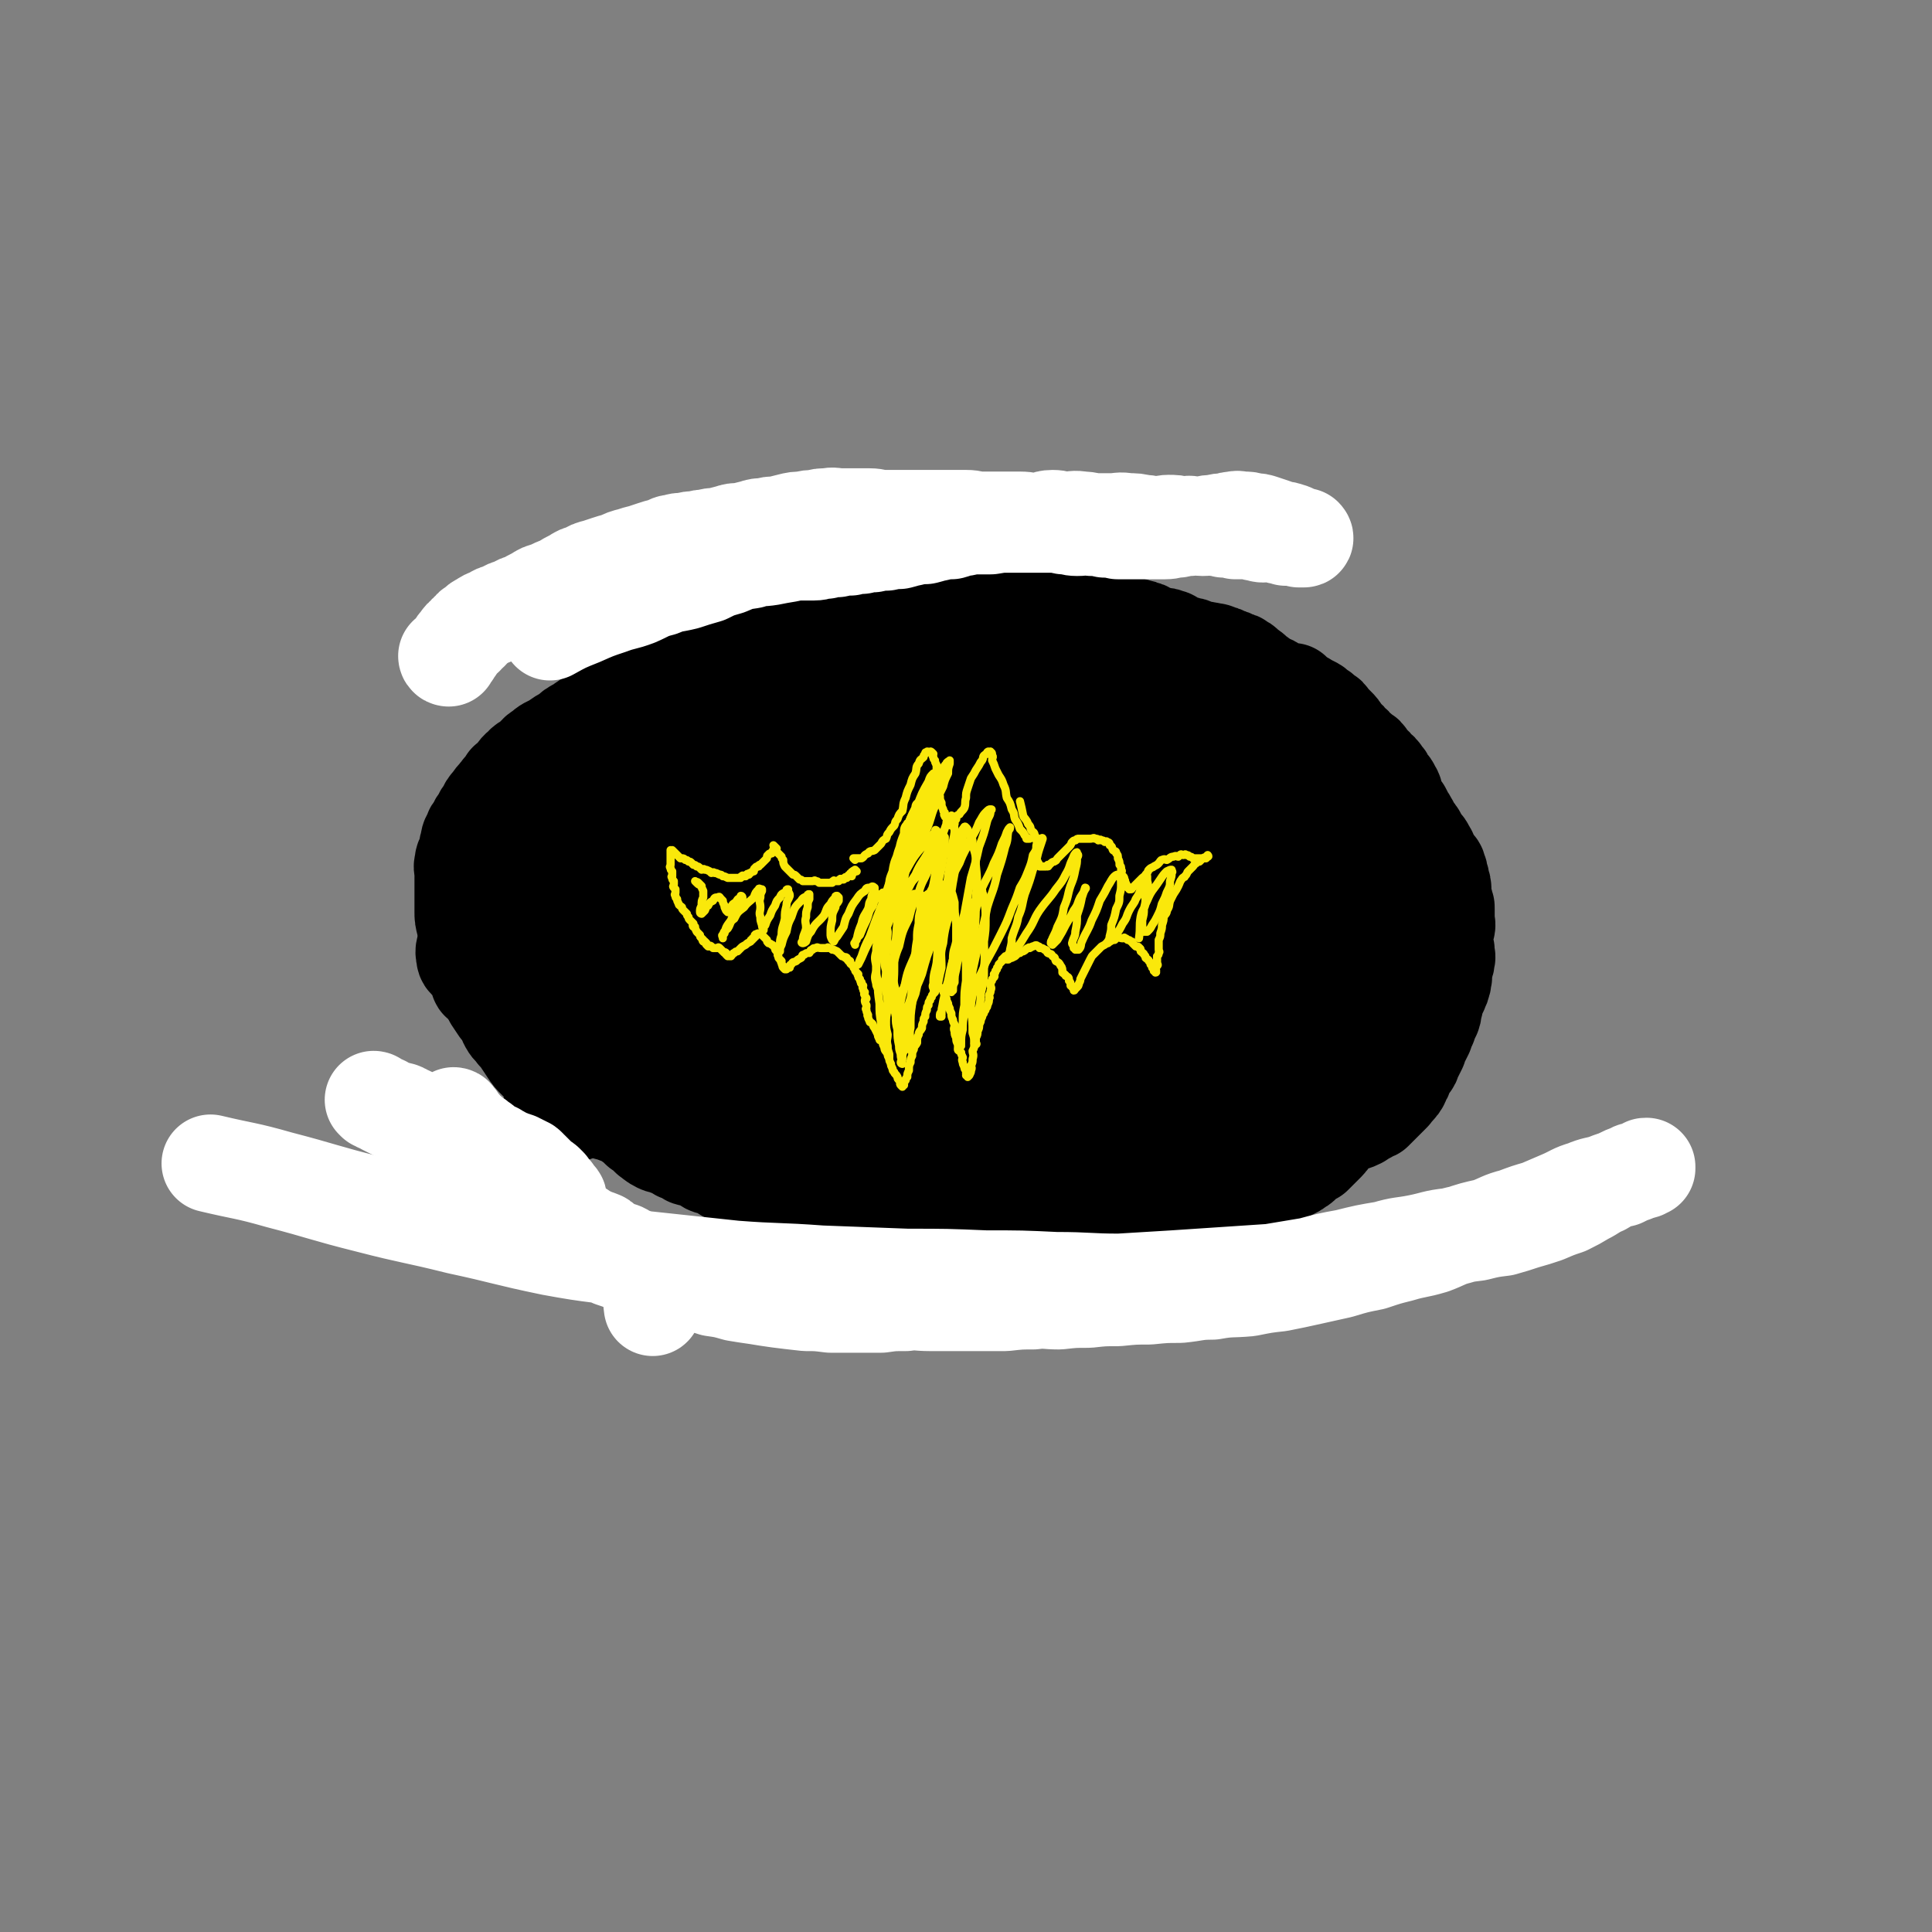 <svg viewBox='0 0 1184 1184' version='1.1' xmlns='http://www.w3.org/2000/svg' xmlns:xlink='http://www.w3.org/1999/xlink'><rect x="0" y="0" width="1184" height="1184" fill="#808080" stroke="none"/><g fill='none' stroke='#000000' stroke-width='60' stroke-linecap='round' stroke-linejoin='round'><path d='M793,425c0,0 -1,-1 -1,-1 0,0 0,0 0,1 0,0 0,0 0,0 1,0 0,-1 0,-1 0,0 0,0 0,1 0,0 0,0 0,0 0,0 0,0 -1,0 -1,0 -1,0 -3,0 -1,-1 -1,-1 -2,-1 -1,-1 -1,0 -3,-1 -1,-1 0,-2 -2,-2 -1,-1 -2,-1 -4,-1 -1,0 -1,0 -2,0 -2,-1 -2,-1 -4,-1 -1,-1 -1,-1 -3,-1 -2,-1 -2,-1 -4,-1 -2,-1 -2,-1 -5,-1 -2,-1 -2,0 -4,0 -2,-1 -2,-1 -5,-1 -2,-1 -2,0 -4,0 -2,-1 -2,-1 -4,-1 -2,-1 -2,-1 -5,-1 -2,-1 -2,-1 -5,-1 -3,-1 -3,-1 -7,-1 -3,-1 -3,-1 -6,-1 -4,0 -4,0 -8,1 -4,0 -4,0 -8,0 -4,0 -4,0 -8,0 -4,0 -4,0 -9,0 -4,0 -4,0 -9,0 -3,0 -3,0 -7,0 -3,-1 -3,-1 -7,-1 -3,-1 -3,0 -7,0 -3,-1 -3,-1 -7,-1 -3,-1 -3,-2 -7,-2 -2,-1 -3,0 -6,0 -3,-1 -3,-2 -7,-2 -3,-1 -3,-1 -7,-1 -4,-1 -4,-1 -8,-1 -4,-1 -4,-1 -9,-2 -3,-1 -3,-1 -7,-1 -3,-1 -3,0 -6,0 -4,0 -5,0 -8,0 -5,-1 -4,-2 -8,-2 -4,-1 -4,-1 -8,0 -4,0 -4,0 -8,1 -4,0 -4,0 -7,1 -4,0 -4,0 -7,1 -4,0 -5,-1 -8,0 -5,0 -4,2 -8,3 -4,1 -4,0 -7,1 -3,0 -3,0 -6,1 -4,1 -4,1 -7,2 -4,0 -4,-1 -7,0 -4,0 -4,1 -8,2 -4,0 -5,0 -8,1 -5,1 -5,2 -9,3 -4,1 -4,0 -8,1 -5,1 -5,1 -9,2 -5,1 -5,1 -9,2 -5,0 -5,0 -10,1 -5,0 -5,1 -9,2 -6,1 -6,1 -11,2 -4,0 -4,0 -8,1 -4,0 -4,1 -8,2 -5,0 -5,0 -9,1 -5,0 -5,1 -9,2 -5,1 -5,1 -10,3 -4,1 -4,1 -8,3 -4,1 -4,2 -7,4 -4,2 -4,2 -8,5 -4,2 -4,2 -7,5 -4,2 -4,2 -8,5 -4,2 -5,2 -8,5 -4,2 -3,3 -6,6 -3,2 -4,1 -6,4 -3,2 -3,3 -5,6 -3,3 -3,3 -5,6 -3,2 -3,2 -5,5 -2,2 -2,2 -4,5 -2,2 -2,2 -3,5 -2,2 -2,2 -3,5 -2,2 -2,2 -3,5 -2,2 -2,2 -3,5 -2,3 -1,3 -2,6 -1,3 0,3 -1,6 -1,2 -2,2 -2,5 -1,3 0,3 0,6 0,3 0,3 0,6 0,3 0,3 0,6 0,3 0,3 0,6 0,3 0,3 0,6 0,3 0,3 1,7 1,4 1,4 2,8 0,3 0,3 1,7 0,3 1,3 2,6 1,3 1,3 3,6 1,3 1,3 2,6 1,3 1,3 3,6 2,3 2,3 4,7 2,3 2,3 4,6 2,2 2,2 4,5 1,2 0,2 2,5 1,2 2,2 4,5 2,2 2,2 4,5 2,3 2,3 4,6 2,3 2,3 5,6 3,3 3,3 6,6 3,2 3,2 6,5 3,2 3,2 6,4 3,2 3,1 6,4 3,2 2,3 6,5 3,2 3,1 7,3 3,1 2,2 6,4 2,1 3,0 6,2 3,1 3,1 7,3 3,1 3,1 6,3 3,1 3,1 7,2 4,1 4,1 9,2 4,0 4,0 8,1 3,0 3,1 7,2 3,1 3,1 7,2 3,1 3,1 7,2 3,0 3,0 7,1 3,0 3,1 7,2 3,0 3,1 6,2 3,1 3,1 6,2 3,0 3,0 6,1 3,0 3,0 6,1 3,0 3,0 6,1 3,0 3,0 6,0 3,0 3,-1 7,0 3,0 3,0 7,1 3,0 3,-1 7,0 3,0 3,1 7,2 4,0 4,0 8,1 5,0 5,0 10,1 4,0 4,0 8,1 4,0 4,0 8,1 3,0 3,0 7,1 3,0 3,1 7,2 3,0 3,0 7,0 4,0 4,-1 8,0 3,0 3,0 6,1 3,0 3,0 7,1 3,0 2,0 5,1 5,0 5,0 9,1 5,0 5,0 9,1 4,0 4,0 8,0 5,0 5,0 9,0 4,0 4,0 8,0 5,0 5,0 9,0 4,0 4,0 7,0 4,0 4,0 7,0 4,0 4,0 8,0 3,0 3,-1 6,0 3,0 3,0 6,1 4,0 4,0 7,1 3,0 3,-1 5,0 3,0 3,1 5,1 3,0 3,-1 6,-1 3,-1 3,-1 5,-1 3,-1 3,0 5,0 3,-1 3,-1 6,-1 3,-1 3,-1 5,-1 4,-1 4,-1 7,-1 3,-1 3,-1 6,-2 3,-1 3,-1 6,-2 3,-1 3,-2 6,-2 3,-1 3,-1 6,-1 3,-1 3,-1 6,-2 3,-1 3,-2 6,-2 4,-1 4,-1 7,-1 3,-1 3,-1 6,-2 3,-1 3,-1 6,-2 3,-1 3,-1 5,-2 3,-1 3,-1 5,-2 3,-1 3,-1 5,-2 3,-2 3,-2 6,-3 3,-2 3,-1 5,-2 3,-2 3,-2 5,-3 3,-2 3,-2 5,-3 3,-2 3,-1 5,-2 3,-1 3,-1 5,-2 3,-2 3,-2 5,-3 2,-2 2,-1 4,-2 2,-2 2,-2 3,-3 2,-2 2,-2 4,-4 2,-2 2,-2 3,-3 2,-2 2,-2 3,-4 1,-1 2,-1 2,-2 2,-2 1,-2 2,-4 1,-1 1,-1 1,-2 1,-2 1,-2 2,-4 1,-2 1,-2 2,-3 1,-1 1,-1 1,-2 1,-2 1,-2 2,-4 1,-2 1,-2 2,-4 1,-3 1,-3 2,-5 1,-2 1,-2 2,-4 1,-3 1,-3 2,-5 1,-3 1,-3 2,-5 1,-2 1,-2 1,-4 1,-3 1,-3 1,-5 1,-2 1,-2 1,-3 1,-2 1,-2 2,-4 1,-2 1,-2 1,-3 1,-2 1,-2 1,-4 1,-2 0,-2 0,-4 1,-2 1,-2 1,-4 1,-2 1,-2 1,-4 1,-2 0,-2 0,-4 0,-3 0,-3 -1,-5 0,-2 0,-2 0,-3 0,-2 0,-2 0,-4 0,-2 1,-2 1,-3 1,-3 0,-3 0,-5 0,-2 0,-2 0,-4 0,-2 0,-2 0,-3 0,-2 0,-2 -1,-3 0,-2 0,-2 -1,-4 0,-2 0,-2 0,-4 0,-3 0,-3 -1,-5 0,-2 0,-2 -1,-4 0,-2 0,-2 -1,-4 0,-2 -1,-2 -2,-3 -1,-2 -2,-2 -3,-4 -1,-3 0,-3 -2,-5 -1,-3 -1,-2 -3,-4 -1,-2 -1,-2 -2,-4 -1,-2 -1,-2 -3,-4 -1,-2 -1,-2 -2,-4 -1,-2 -1,-2 -2,-3 -1,-2 -1,-2 -2,-4 -1,-2 -1,-2 -3,-4 -1,-2 -1,-2 -2,-4 -1,-3 0,-4 -2,-6 -1,-3 -1,-2 -3,-4 -1,-3 -1,-3 -3,-5 -1,-2 -1,-2 -3,-3 -1,-2 -1,-2 -3,-3 -1,-2 -1,-2 -3,-4 -1,-2 -1,-2 -3,-3 -2,-2 -2,-2 -4,-3 -1,-2 -1,-2 -3,-3 -1,-2 -1,-2 -3,-3 -1,-2 -1,-2 -3,-4 -1,-2 -1,-2 -3,-4 -2,-2 -2,-2 -4,-4 -1,-2 -1,-2 -3,-3 -2,-2 -2,-2 -4,-3 -2,-2 -2,-2 -4,-3 -2,-1 -2,-1 -4,-2 -1,-1 -1,-1 -3,-1 -2,-1 -2,-1 -4,-2 -2,-1 -2,-1 -4,-2 -2,-1 -2,-1 -4,-2 -2,-1 -2,-2 -4,-2 -2,-1 -2,0 -4,-1 -1,-1 -1,-1 -3,-2 -2,-1 -2,-1 -4,-2 -2,-1 -2,-1 -4,-2 -2,-1 -2,-1 -4,-2 -1,-2 -1,-2 -3,-3 -1,-1 -2,0 -4,-1 -1,-1 -1,-2 -3,-2 -1,-1 -2,-1 -4,-1 -1,-1 -1,-1 -3,-1 -1,-1 -1,-1 -3,-1 -2,-1 -2,-1 -4,-1 -1,-1 -1,-1 -3,-1 -2,-1 -2,-1 -5,-1 -2,-1 -2,-1 -4,-1 -2,-1 -2,-1 -5,-1 -2,-1 -2,-2 -5,-2 -2,-1 -2,-1 -5,-1 -2,-1 -2,-2 -5,-2 -2,-1 -2,-1 -5,-1 -3,-1 -3,-1 -6,-1 -3,-1 -3,-1 -6,-1 -2,-1 -2,-1 -5,-1 -3,-1 -3,-1 -6,-1 -2,0 -2,0 -5,0 -2,-1 -2,-1 -5,-1 -2,-1 -2,-1 -5,-1 -3,-1 -3,-1 -6,-1 -2,-1 -2,-1 -5,-1 -3,-1 -3,0 -6,0 -3,-1 -3,-1 -6,-1 -3,-1 -3,0 -6,0 -3,0 -3,0 -6,0 -3,0 -3,-1 -6,0 -3,0 -3,0 -6,1 -2,0 -3,-1 -6,0 -2,0 -2,0 -5,1 -2,0 -2,0 -5,0 -2,0 -2,0 -4,0 -2,0 -2,0 -4,0 -3,0 -2,-1 -4,-1 -2,-1 -3,0 -4,0 -3,-1 -3,-1 -5,-1 -3,-1 -3,-1 -5,-1 -4,-1 -3,-2 -6,-2 -3,-1 -3,0 -5,0 -3,-1 -3,-1 -5,-1 -3,-1 -3,0 -6,0 -2,0 -2,0 -4,0 -3,0 -3,0 -5,1 -3,0 -3,0 -5,0 -3,0 -3,-1 -5,0 -3,0 -3,0 -5,1 -3,0 -3,0 -5,1 -3,0 -3,0 -5,1 -3,0 -4,0 -6,1 -3,0 -3,1 -5,2 -3,0 -3,0 -5,1 -3,0 -3,0 -5,1 -3,1 -3,1 -6,2 -3,0 -4,0 -6,1 -3,1 -3,1 -5,3 -3,1 -3,1 -5,2 -3,0 -3,0 -5,1 -3,1 -3,1 -6,2 -3,0 -3,0 -5,1 -3,0 -3,1 -5,2 -3,1 -3,1 -5,2 -2,1 -2,1 -4,2 -2,0 -2,-1 -4,0 -2,0 -2,1 -4,2 -2,0 -2,-1 -3,0 -2,0 -2,1 -4,2 -2,0 -2,-1 -3,0 -2,0 -2,1 -4,2 -2,0 -2,0 -4,1 -2,0 -2,0 -4,1 -2,0 -2,0 -3,1 -2,1 -2,1 -3,2 -2,0 -2,0 -3,1 -2,0 -2,0 -3,1 -2,0 -2,0 -3,1 -1,0 -1,0 -1,1 -2,1 -2,1 -3,2 -2,0 -2,0 -3,1 -2,1 -2,1 -3,2 -1,0 -1,0 -2,1 -2,1 -2,1 -3,2 -2,1 -2,1 -3,2 -2,1 -2,1 -3,2 -2,1 -2,1 -4,2 -2,1 -2,1 -3,2 -2,1 -2,1 -3,3 -2,1 -2,1 -4,3 -2,2 -2,2 -4,4 -2,1 -2,1 -3,2 -2,1 -2,1 -4,2 -2,1 -2,1 -4,3 -2,1 -2,1 -4,2 -2,1 -2,1 -4,2 -2,1 -2,1 -3,2 -2,0 -3,0 -4,1 -2,0 -1,1 -2,2 -1,0 -1,0 -2,1 -1,0 -1,0 -2,1 -1,1 -1,1 -2,2 -1,0 -1,0 -2,1 -1,0 -1,0 -2,1 -2,1 -2,0 -3,2 -1,0 -1,1 -1,2 -1,0 -2,0 -2,1 -2,1 -1,1 -2,3 -1,0 -1,0 -1,1 -1,0 -1,0 -1,1 -1,0 -1,0 -1,1 0,0 0,0 0,0 0,0 -1,0 -1,-1 0,0 1,0 2,0 1,-1 1,-1 3,-2 2,-2 2,-2 5,-3 2,-2 2,-2 4,-3 3,-3 3,-3 6,-5 3,-3 3,-3 7,-4 4,-3 4,-2 9,-4 3,-2 3,-2 6,-4 3,-2 3,-2 7,-4 3,-3 3,-3 6,-5 4,-3 4,-3 8,-6 4,-3 4,-3 8,-5 3,-2 3,-2 7,-4 3,-2 3,-2 7,-3 3,-2 3,-2 7,-4 3,-2 3,-3 7,-4 4,-2 4,-2 9,-3 3,-2 3,-2 6,-3 3,-2 3,-2 7,-3 3,-2 3,-2 6,-3 3,-2 3,-2 7,-4 2,-1 2,-1 5,-2 3,-2 3,-2 6,-3 2,-1 2,-1 5,-2 3,-1 3,-1 6,-2 2,-1 2,-1 5,-2 2,-1 2,-1 5,-2 2,-1 2,-1 5,-2 2,-1 2,-2 5,-2 3,-1 3,0 6,-1 2,-1 2,-1 5,-2 3,-1 3,-2 6,-2 3,-1 3,-1 6,-1 3,-1 3,-1 6,-2 2,-1 2,-1 5,-1 3,-1 3,-1 7,-2 3,-1 3,-1 6,-1 3,-1 3,-1 6,-1 2,-1 2,-1 5,-1 2,-1 2,-1 5,-1 2,-1 2,-1 4,-1 2,-1 2,0 4,0 2,-1 2,-1 5,-1 2,-1 2,-1 4,-1 2,-1 1,-1 4,-2 1,-1 1,-1 4,-1 1,-1 2,0 4,0 2,-1 2,-1 4,-1 2,-1 1,-1 4,-1 1,-1 2,0 4,0 1,0 2,0 3,0 3,-1 2,-1 4,-1 2,-1 3,-1 4,0 3,0 2,1 4,1 3,0 3,-1 5,0 3,0 3,0 5,1 2,0 2,0 4,0 3,0 3,0 5,1 3,0 2,1 4,2 3,1 3,0 5,1 2,0 2,0 3,1 2,0 2,0 4,1 2,0 3,0 4,1 3,1 2,1 4,2 2,0 2,0 4,1 2,0 2,0 4,1 3,0 3,0 5,1 2,0 2,0 4,1 3,0 3,0 5,1 2,0 2,0 4,1 2,0 2,0 4,1 2,0 2,0 3,1 2,0 2,0 3,1 3,0 3,0 5,1 2,0 2,0 3,1 2,0 2,0 4,1 2,0 2,0 3,1 2,0 2,0 3,1 2,1 2,1 4,2 2,0 2,0 4,1 3,0 3,0 5,1 2,0 2,1 4,2 2,1 2,1 4,2 2,0 2,0 4,1 2,0 2,0 4,1 2,1 2,1 4,2 2,0 2,-1 4,0 2,0 2,0 3,1 1,0 1,-1 2,0 1,0 1,0 2,1 2,0 2,0 3,1 1,0 1,0 2,1 2,0 2,0 3,1 1,0 1,0 2,1 2,0 2,0 3,1 2,1 2,1 3,2 1,1 1,1 2,2 2,1 2,1 3,2 1,1 1,1 2,2 2,1 2,1 3,2 1,1 1,1 2,2 2,1 2,0 3,1 2,0 1,1 2,2 2,1 2,1 3,2 1,0 1,0 2,1 2,0 2,0 3,1 2,0 1,1 2,2 1,0 1,0 2,1 1,0 1,0 2,1 1,0 1,0 2,1 1,1 1,1 2,2 1,1 1,1 2,2 2,1 2,1 3,2 1,1 1,1 2,2 1,1 1,1 2,2 1,1 1,1 1,2 1,1 1,1 2,3 1,1 1,1 2,2 1,0 1,0 1,1 1,1 1,1 2,3 1,1 1,1 2,2 1,1 1,1 1,2 1,1 1,1 2,2 1,1 2,1 2,2 1,1 1,1 1,3 1,1 1,1 2,2 1,1 1,1 2,3 1,1 1,1 2,2 1,1 2,1 2,3 1,1 0,1 1,3 1,1 2,1 3,3 2,2 1,2 2,5 1,1 1,1 1,3 1,2 1,2 2,4 1,1 1,1 2,3 1,2 1,2 2,4 1,1 2,1 2,3 1,2 1,2 1,4 1,2 1,2 2,5 1,2 1,2 1,4 1,2 2,2 2,5 1,2 1,2 1,5 1,1 1,1 1,3 1,2 2,2 2,4 1,2 1,2 1,4 1,1 1,1 1,3 1,2 0,2 0,4 1,2 1,2 1,4 1,2 1,2 1,4 1,2 0,2 0,5 1,2 1,2 1,4 1,2 0,2 0,5 1,2 1,2 1,5 1,2 0,2 0,5 0,2 0,2 0,5 0,2 0,2 0,4 0,2 0,2 0,5 0,2 0,2 0,5 0,2 0,2 0,5 1,2 1,2 1,5 1,2 0,2 0,5 0,3 1,3 0,6 0,2 0,2 -1,5 0,2 1,2 0,4 0,2 0,2 -1,4 0,1 0,1 -1,3 0,2 0,2 -1,4 -1,2 -1,2 -2,4 0,2 0,2 -1,4 0,2 -1,2 -2,4 -1,2 -1,2 -3,5 -1,1 -1,1 -2,3 -1,1 -1,1 -3,3 -1,1 -1,2 -2,4 -1,2 -1,2 -2,4 -1,2 -1,2 -3,4 -1,2 -1,1 -3,4 -1,1 0,2 -2,4 -1,1 -2,1 -4,3 -1,1 -1,1 -2,3 -1,2 -1,2 -3,4 -1,1 -1,1 -3,3 -1,1 -1,2 -3,4 -1,1 -1,1 -3,3 -1,1 -1,2 -3,4 -1,1 -1,1 -3,3 -1,1 -1,1 -2,2 -1,1 -1,1 -3,3 -1,0 -1,0 -2,1 -1,0 -1,0 -3,2 -1,0 -1,1 -2,2 -1,1 -1,1 -3,2 -1,1 -1,1 -3,2 -2,1 -2,1 -4,2 -2,1 -2,1 -4,2 -2,1 -2,1 -5,2 -2,0 -2,0 -4,1 -2,0 -2,1 -4,2 -2,1 -2,1 -4,2 -2,1 -2,1 -5,2 -2,0 -2,0 -5,1 -2,0 -2,0 -5,2 -2,0 -2,1 -4,2 -2,0 -2,0 -4,1 -2,0 -2,0 -4,1 -2,0 -2,0 -4,1 -2,0 -2,0 -4,1 -2,0 -2,1 -4,2 -2,0 -2,0 -5,1 -2,0 -2,1 -4,2 -2,1 -2,1 -5,2 -2,0 -2,0 -5,1 -2,0 -2,1 -5,2 -2,0 -2,0 -5,1 -2,0 -2,0 -5,1 -3,0 -3,-1 -6,0 -2,0 -2,0 -5,1 -3,0 -3,0 -6,1 -2,0 -2,-1 -5,0 -3,0 -3,0 -6,1 -3,0 -3,0 -6,1 -3,0 -3,0 -6,1 -3,0 -2,1 -6,2 -2,0 -3,0 -6,1 -3,0 -3,0 -7,1 -3,0 -3,0 -6,1 -3,0 -3,0 -7,1 -4,0 -4,0 -8,1 -3,0 -3,0 -7,1 -3,0 -3,0 -7,1 -2,0 -3,0 -6,0 -3,0 -3,0 -6,0 -4,-1 -3,-1 -6,-1 -4,-1 -4,0 -7,0 -4,-1 -3,-1 -6,-1 -3,-1 -3,-1 -6,-1 -3,-1 -3,-1 -6,-1 -3,-1 -4,-1 -6,-1 -4,-1 -3,-1 -6,-2 -3,-1 -3,-1 -6,-2 -3,-1 -3,-2 -6,-2 -4,-2 -4,-1 -7,-2 -4,-1 -4,-1 -7,-2 -4,-2 -4,-2 -7,-3 -4,-2 -4,-2 -8,-3 -4,-2 -4,-1 -7,-2 -4,-2 -4,-2 -7,-3 -4,-2 -4,-3 -7,-4 -3,-2 -3,-2 -6,-3 -4,-2 -4,-2 -8,-3 -4,-2 -4,-2 -7,-3 -3,-2 -4,-1 -6,-2 -3,-2 -3,-2 -5,-3 -3,-2 -4,-1 -6,-2 -3,-2 -3,-2 -5,-3 -3,-2 -4,-1 -6,-2 -3,-2 -3,-2 -5,-3 -4,-2 -4,-1 -7,-2 -3,-2 -3,-2 -6,-3 -3,-2 -3,-2 -6,-3 -3,-2 -4,-1 -6,-2 -4,-2 -3,-2 -6,-4 -3,-3 -3,-3 -6,-5 -3,-3 -3,-3 -6,-5 -3,-3 -3,-3 -6,-4 -3,-2 -3,-2 -6,-3 -3,-2 -4,-2 -6,-4 -2,-2 -2,-2 -3,-4 '/><path d='M452,418c0,0 -1,-1 -1,-1 0,0 0,0 1,1 0,0 0,0 0,0 -2,-2 -3,-2 -4,-3 -4,-3 -3,-4 -6,-6 -2,-2 -2,-2 -4,-2 -2,0 -2,1 -4,2 -4,2 -4,2 -7,5 -8,5 -8,5 -15,11 -9,7 -8,8 -16,16 -11,9 -12,8 -21,19 -11,10 -10,11 -19,23 -10,11 -11,10 -20,22 -10,11 -9,11 -18,23 -7,8 -7,8 -13,17 -5,5 -5,5 -9,11 -3,4 -3,4 -6,9 -1,1 -1,1 -1,2 0,0 0,-1 0,-1 3,-5 2,-6 6,-10 7,-9 7,-9 15,-17 9,-11 8,-12 18,-22 11,-13 11,-12 23,-24 10,-12 10,-13 21,-24 10,-12 10,-12 22,-22 9,-9 9,-9 19,-17 6,-6 6,-6 13,-11 2,-3 3,-2 6,-4 1,-1 2,-2 2,-2 0,0 -1,1 -2,2 -6,5 -6,4 -11,10 -10,9 -9,9 -18,19 -14,13 -14,12 -27,26 -18,17 -18,17 -34,36 -14,14 -14,14 -27,30 -11,12 -11,11 -20,25 -5,7 -5,8 -8,17 -2,3 -3,4 -2,8 0,2 1,3 4,4 4,0 5,0 9,-2 9,-6 9,-7 18,-14 14,-13 14,-13 28,-26 16,-17 16,-17 33,-33 16,-17 16,-17 33,-33 12,-13 12,-13 25,-26 10,-11 10,-11 21,-22 6,-7 6,-7 13,-13 3,-4 2,-4 6,-7 1,-2 2,-2 3,-2 0,0 -1,0 -1,1 -6,5 -6,5 -11,10 -12,11 -12,12 -23,23 -18,16 -18,15 -35,32 -20,18 -19,18 -38,37 -18,16 -19,15 -35,33 -14,13 -13,14 -25,29 -7,7 -7,7 -12,16 -3,3 -3,3 -4,7 -1,1 0,2 1,2 4,0 5,0 9,-2 9,-6 9,-6 18,-13 13,-12 13,-13 26,-25 17,-16 16,-17 34,-32 17,-15 17,-14 35,-29 16,-14 16,-15 32,-29 13,-13 13,-13 27,-25 12,-11 13,-11 26,-21 9,-8 9,-8 18,-16 6,-6 6,-7 14,-12 2,-2 4,-3 5,-3 0,0 -1,1 -2,2 -7,6 -7,6 -13,13 -13,11 -13,10 -25,22 -17,15 -16,15 -32,31 -21,20 -22,19 -42,40 -22,21 -22,21 -42,44 -15,17 -16,17 -29,35 -7,9 -8,9 -12,19 -2,3 -2,7 0,8 3,1 5,-1 10,-3 9,-6 9,-6 18,-13 16,-14 15,-15 31,-28 22,-20 22,-19 45,-38 25,-22 24,-23 50,-45 20,-19 21,-19 42,-37 9,-9 9,-9 19,-18 3,-4 3,-4 7,-8 0,-1 1,-2 2,-2 0,0 -1,0 -1,1 -4,4 -4,4 -7,9 -12,12 -11,13 -23,25 -19,18 -20,17 -38,36 -23,22 -23,22 -45,45 -24,24 -25,23 -47,49 -19,20 -19,20 -36,43 -12,15 -12,15 -22,32 -5,8 -6,8 -8,18 -1,3 -2,6 1,8 4,2 6,1 12,-1 12,-6 12,-8 24,-16 19,-16 19,-16 38,-32 22,-21 22,-21 44,-42 23,-23 22,-23 46,-45 20,-20 20,-19 41,-39 14,-14 14,-15 28,-29 8,-9 8,-9 16,-18 3,-4 3,-4 5,-8 1,-1 2,-3 1,-2 -2,2 -3,3 -6,7 -13,12 -13,12 -25,25 -20,18 -20,17 -39,36 -23,22 -23,22 -44,45 -20,21 -20,21 -38,44 -12,15 -13,15 -22,32 -4,7 -6,9 -4,16 1,3 4,4 9,4 10,-1 11,-1 21,-5 15,-8 14,-9 28,-19 20,-15 20,-15 39,-31 20,-18 20,-18 40,-36 16,-16 16,-17 31,-34 12,-14 12,-14 22,-29 7,-10 8,-10 11,-20 2,-5 3,-7 0,-10 -2,-4 -5,-5 -11,-3 -11,3 -11,5 -21,13 -18,13 -18,14 -34,30 -19,18 -20,18 -36,38 -15,17 -15,17 -27,37 -10,15 -10,15 -16,32 -5,11 -5,11 -5,23 0,7 0,9 5,15 4,5 6,5 14,6 11,0 12,0 23,-3 15,-6 15,-7 30,-16 17,-12 17,-12 34,-26 15,-14 15,-14 28,-29 13,-14 14,-14 23,-29 6,-9 6,-10 7,-19 1,-6 2,-9 -2,-12 -4,-5 -7,-6 -15,-5 -10,1 -11,2 -21,8 -14,8 -14,9 -26,21 -14,13 -15,14 -25,30 -10,14 -11,14 -16,31 -4,11 -5,13 -2,25 2,9 3,11 11,18 7,6 9,6 20,7 12,0 13,0 26,-4 16,-6 16,-7 31,-16 17,-10 17,-10 32,-22 15,-13 16,-13 28,-27 10,-11 11,-11 16,-23 4,-8 5,-10 3,-18 -1,-6 -3,-8 -9,-10 -9,-4 -11,-4 -21,-1 -14,3 -14,5 -27,14 -16,11 -16,11 -30,27 -12,14 -12,15 -20,32 -7,13 -8,15 -8,30 -1,11 -1,13 5,23 5,9 6,11 16,16 14,6 16,5 31,5 21,-2 21,-3 40,-9 23,-8 23,-9 43,-21 20,-12 21,-12 38,-27 14,-12 14,-12 24,-26 8,-11 9,-11 11,-23 3,-10 3,-12 -1,-20 -3,-8 -5,-10 -14,-12 -11,-4 -14,-3 -26,1 -17,5 -17,7 -33,18 -17,12 -18,13 -33,29 -13,14 -14,14 -23,31 -7,13 -7,14 -9,29 -1,11 -2,12 2,23 4,8 5,10 13,14 10,4 12,4 22,3 15,-3 15,-5 28,-12 19,-11 19,-12 35,-25 18,-15 18,-14 34,-30 14,-14 15,-14 26,-30 8,-11 8,-11 11,-23 2,-9 3,-11 -1,-18 -3,-7 -5,-9 -13,-11 -10,-4 -12,-3 -23,-1 -16,3 -17,3 -32,11 -17,8 -17,9 -32,21 -14,11 -14,11 -26,26 -8,11 -9,12 -14,26 -3,10 -4,12 -2,23 2,8 4,10 11,15 10,5 12,6 23,6 15,-1 16,-3 29,-8 18,-8 18,-8 34,-18 16,-11 17,-11 30,-24 13,-13 12,-14 21,-29 8,-13 9,-13 12,-27 3,-13 3,-14 0,-26 -2,-11 -2,-13 -10,-20 -9,-10 -10,-10 -23,-14 -14,-6 -15,-6 -30,-6 -17,-1 -18,-1 -35,3 -17,4 -18,5 -34,14 -15,8 -15,8 -28,20 -11,11 -11,11 -19,26 -5,11 -7,13 -7,26 0,12 1,14 7,24 8,10 10,11 21,17 14,6 15,6 30,7 18,0 18,0 35,-4 18,-5 19,-5 35,-14 16,-10 16,-11 28,-24 10,-12 11,-13 16,-27 5,-13 6,-14 4,-27 -1,-12 -2,-13 -9,-23 -7,-11 -8,-12 -20,-19 -12,-8 -13,-8 -27,-11 -14,-4 -15,-4 -30,-3 -14,0 -15,0 -29,6 -15,6 -16,7 -29,19 -13,12 -13,13 -23,29 -9,15 -11,15 -15,32 -2,13 -2,15 2,28 4,9 5,11 13,17 10,6 11,6 22,7 15,0 16,0 29,-5 16,-7 17,-8 30,-18 17,-13 18,-13 30,-29 12,-15 12,-16 18,-33 6,-15 7,-16 7,-32 1,-14 0,-15 -6,-27 -5,-13 -5,-15 -15,-24 -10,-11 -12,-12 -26,-16 -14,-5 -15,-4 -31,-3 -16,1 -17,1 -33,7 -17,7 -17,7 -32,19 -13,11 -14,11 -24,26 -9,14 -10,15 -15,32 -4,15 -4,17 -2,33 3,14 3,15 11,28 8,10 9,12 20,18 13,6 14,6 28,6 15,-1 17,-1 30,-7 16,-7 17,-8 29,-19 14,-12 14,-13 24,-28 9,-15 10,-15 14,-31 4,-13 4,-14 1,-27 -2,-14 -2,-15 -11,-26 -7,-10 -9,-11 -21,-16 -13,-7 -14,-6 -29,-8 -15,-2 -16,-2 -32,0 -15,1 -16,2 -31,7 -14,5 -15,4 -27,13 -10,7 -11,8 -18,19 -6,10 -6,11 -8,23 -2,10 -2,11 1,21 3,9 3,11 10,18 9,7 10,7 21,10 12,2 13,1 24,-1 13,-4 14,-4 25,-11 13,-8 14,-9 22,-20 9,-11 9,-12 12,-25 4,-14 4,-15 1,-28 -2,-13 -3,-14 -11,-24 -8,-12 -8,-12 -20,-20 -11,-8 -12,-8 -26,-12 -12,-4 -13,-4 -27,-4 -11,-1 -12,-1 -24,3 -9,3 -9,4 -16,11 -7,7 -8,7 -11,17 -4,8 -4,9 -3,19 0,10 -1,11 4,21 3,9 4,9 12,17 7,7 8,8 17,13 11,4 12,5 23,5 12,0 13,-1 23,-5 10,-4 11,-5 18,-12 8,-8 9,-9 13,-19 5,-10 5,-11 4,-21 0,-11 0,-13 -6,-22 -5,-9 -6,-10 -16,-15 -10,-6 -11,-6 -23,-8 -14,-2 -14,-2 -29,0 -12,2 -13,2 -24,8 -12,6 -13,6 -22,16 -9,8 -9,8 -15,19 -7,11 -8,11 -10,24 -2,8 1,8 2,17 '/></g>
<g fill='none' stroke='#FFFFFF' stroke-width='60' stroke-linecap='round' stroke-linejoin='round'><path d='M230,675c0,0 -1,-1 -1,-1 0,0 1,0 1,1 0,0 0,0 0,0 0,0 -1,-1 -1,-1 1,0 1,1 3,2 1,0 1,0 3,1 0,0 0,0 1,1 1,0 1,0 2,1 1,0 1,0 2,1 1,0 1,0 2,1 1,0 1,-1 3,0 1,0 1,0 2,1 1,0 1,0 2,1 1,0 1,0 2,1 1,0 1,0 3,1 0,0 0,0 1,1 1,0 1,0 3,1 1,0 1,0 2,1 1,0 1,-1 2,0 1,0 1,1 2,2 1,0 1,0 2,1 1,0 1,1 2,2 1,0 1,-1 3,0 1,0 1,0 2,1 1,0 1,1 2,2 1,1 1,1 2,2 1,1 1,0 3,2 0,0 0,0 1,1 0,0 -1,0 0,1 0,0 1,0 2,1 0,0 0,0 0,1 0,0 1,-1 1,0 0,0 0,0 0,1 0,0 0,-1 1,0 1,0 1,1 2,2 0,0 0,0 1,1 0,0 0,0 1,1 0,0 0,-1 1,0 0,0 0,0 1,1 0,0 0,-1 1,0 0,0 0,0 1,1 1,0 1,0 2,1 0,0 0,-1 1,0 0,0 0,0 1,1 0,0 0,0 1,1 0,0 0,-1 1,0 0,0 0,0 1,1 0,0 0,-1 1,0 1,0 1,0 2,1 0,0 0,0 1,1 1,0 2,0 3,1 0,0 -1,0 0,1 0,0 1,-1 2,0 0,0 0,0 1,1 1,0 1,0 2,0 0,0 0,-1 1,0 0,0 0,0 1,1 1,0 1,0 2,1 0,0 0,0 1,0 0,0 0,-1 1,0 0,0 0,0 1,1 0,0 0,-1 1,0 0,0 0,0 1,1 0,0 0,0 1,0 0,0 0,-1 1,0 0,0 0,0 1,1 1,0 1,-1 2,0 1,0 1,1 2,2 0,0 0,0 1,1 0,0 0,0 1,1 0,0 0,-1 1,0 0,0 -1,0 0,1 0,0 1,0 2,1 0,0 0,0 1,1 0,0 0,-1 1,0 0,0 0,0 1,1 0,0 0,0 1,0 0,0 0,-1 1,0 0,0 0,0 1,1 0,0 0,0 1,0 0,0 0,0 1,0 0,0 0,0 0,0 0,0 0,0 1,1 0,0 0,0 0,0 0,0 -1,-1 -1,-1 0,0 0,0 1,1 0,0 0,0 0,0 0,0 -1,-1 -1,-1 0,0 0,0 1,1 0,0 0,0 0,0 0,0 -1,-1 -1,-1 0,0 1,1 1,1 0,-1 -1,-1 -1,-1 0,0 0,0 0,0 0,0 0,0 -1,-1 0,0 0,0 0,0 0,0 0,0 0,0 -1,-1 -1,-1 -1,-1 0,0 0,0 0,0 0,0 -1,0 -1,-1 0,0 1,0 1,0 0,-1 -1,0 -1,0 -1,-1 0,-1 0,-1 -1,-1 -1,-1 -1,-1 -1,-1 -1,-1 -1,-1 0,-1 0,-1 0,-1 -1,-1 -1,-1 -1,-1 -1,-1 -1,-1 -1,-1 -1,-1 -1,0 -1,0 -1,-1 -1,-1 -1,-1 0,0 0,0 0,0 -1,-1 -1,-1 -1,-1 -1,-1 -1,-1 -1,-1 -1,-1 -1,-1 -1,-1 -1,-1 -1,-1 -1,-1 -1,-1 -1,-1 -1,-1 -1,-1 -1,-1 -1,-1 -1,-1 -1,-1 -1,-1 -1,-1 -1,0 -1,0 -1,-1 0,-1 0,-1 -1,-1 -1,-1 -1,-1 -1,-1 -1,0 -1,0 -1,-1 -1,-1 -1,-1 -1,-1 -1,0 -1,0 -1,-1 -1,-1 -1,-1 -1,-1 -1,0 -1,0 -1,-1 -1,-1 -1,-1 -1,-1 -1,0 -2,0 -1,-1 -1,-1 -1,-1 -1,-1 -1,0 -1,0 -1,-1 -1,-1 -2,-1 -1,-1 -1,0 -1,0 -1,-1 -1,-1 -1,-1 -1,-1 -1,-1 -2,-1 -1,-1 -1,-1 -2,-1 -1,-1 -1,-1 -1,-1 -1,-1 -1,0 -2,0 -1,-1 -1,-1 -1,-1 -1,-1 -1,-1 -2,-1 -1,-1 -1,-1 -1,-1 -1,-1 -1,-1 -1,-1 -1,-1 -1,-1 -1,-1 -1,-1 -1,0 -1,0 -1,-1 -1,-1 -1,-1 0,0 0,0 0,0 -1,-1 -1,-1 -1,-1 -1,-1 -1,-1 -1,-1 0,0 0,0 0,0 -1,0 -1,0 -1,0 -1,-1 -1,-1 -2,-2 -1,-1 -1,-1 -1,-1 -1,-1 -1,0 -1,0 -1,-1 -1,-1 -2,-2 -1,-1 -1,-1 -1,-1 -1,-1 -1,-1 -1,-1 0,-1 0,-1 0,-1 -1,-1 -1,-1 -2,-1 -1,-1 -1,-1 -1,-2 0,-1 0,-1 0,-1 -1,-1 -1,-1 -1,-1 0,0 0,0 0,0 0,0 -1,-1 -1,-1 0,0 1,0 1,1 0,0 0,0 0,0 0,0 -1,-1 -1,-1 0,0 1,0 1,1 0,0 0,0 0,1 0,1 0,1 1,2 1,1 1,1 2,3 0,1 0,1 1,3 1,2 1,2 2,4 1,1 1,1 2,3 1,1 1,0 2,2 1,1 1,1 2,3 0,0 0,0 1,1 0,0 0,0 1,1 1,0 1,0 2,1 0,0 0,1 1,2 0,0 1,0 2,1 1,0 1,1 2,2 0,0 0,0 1,1 1,0 1,0 2,1 1,0 1,0 2,1 1,0 1,0 2,1 0,0 0,-1 1,0 1,0 1,0 2,1 0,0 0,0 1,1 0,0 0,0 1,1 1,0 1,-1 2,0 1,0 1,1 2,2 0,0 0,0 1,0 0,0 0,-1 1,0 0,0 0,0 1,1 0,0 0,0 1,1 1,1 1,1 2,2 1,1 1,1 2,2 0,0 0,0 1,1 0,0 0,0 1,1 1,1 1,1 2,3 1,1 1,1 2,2 0,0 0,0 1,1 0,0 0,0 1,1 0,0 0,1 1,2 1,1 1,1 2,2 1,0 1,0 2,1 1,0 1,0 2,1 1,0 1,0 2,1 1,0 1,0 3,2 1,0 1,1 2,2 1,0 1,0 2,1 0,0 0,0 1,1 1,0 1,0 2,1 1,0 1,0 2,1 1,0 1,0 2,1 1,0 1,0 2,1 0,0 0,0 1,1 1,0 1,0 2,1 1,0 1,0 3,1 0,0 0,0 1,1 2,0 2,0 4,1 1,0 1,1 2,2 2,1 2,1 4,2 2,1 2,1 4,2 2,1 2,0 5,2 2,1 2,1 4,3 2,2 3,1 5,4 3,5 4,5 6,12 2,6 1,7 2,14 '/><path d='M275,403c0,0 -1,-1 -1,-1 0,0 1,0 1,1 0,0 0,0 0,0 0,0 -1,0 -1,-1 1,-1 2,-1 3,-2 1,-2 1,-2 2,-3 1,-2 1,-2 3,-4 1,-2 1,-2 3,-3 1,-2 1,-2 3,-3 1,-2 1,-2 3,-3 2,-2 2,-2 4,-3 3,-2 3,-2 6,-3 3,-2 3,-2 7,-3 3,-2 3,-2 7,-3 3,-2 3,-2 7,-3 3,-2 3,-2 7,-4 3,-2 3,-2 7,-3 4,-2 4,-2 9,-4 3,-2 3,-2 7,-4 3,-2 3,-2 7,-3 3,-2 3,-2 7,-3 3,-1 3,-1 6,-2 3,-1 3,-1 7,-2 4,-2 4,-2 8,-3 3,-1 3,-1 7,-2 3,-1 3,-1 6,-2 3,-1 3,-1 7,-2 3,-1 3,-2 6,-2 3,-1 3,-1 7,-1 3,-1 3,-1 7,-1 3,-1 3,-1 6,-1 3,-1 3,-1 7,-1 3,-1 3,-1 7,-2 3,-1 3,-1 7,-1 4,-1 4,-1 8,-2 3,-1 3,-1 7,-1 3,-1 3,-1 7,-1 4,-1 4,-1 8,-2 4,-1 4,-1 8,-1 4,-1 4,-1 8,-1 3,-1 3,-1 7,-1 4,-1 4,0 9,0 4,0 4,0 8,0 4,0 4,0 9,0 4,0 4,1 9,1 4,0 4,0 9,0 5,0 5,0 10,0 4,0 4,0 8,0 4,0 4,0 8,0 4,0 4,0 8,0 4,0 4,0 7,0 5,0 4,1 8,1 4,0 4,0 8,0 4,0 4,0 8,0 5,0 5,0 9,0 5,0 6,1 10,1 5,0 5,-2 10,-2 4,0 4,1 8,1 5,0 5,-1 10,0 5,0 5,1 9,1 5,0 5,0 9,0 5,0 5,-1 10,0 5,0 5,0 9,1 5,0 5,1 9,1 4,0 4,-1 7,-1 4,0 4,0 8,1 4,0 4,-1 7,0 3,0 3,1 6,1 4,0 4,-1 7,0 3,0 3,0 6,1 4,0 4,0 7,1 3,0 3,0 6,0 3,0 3,0 6,1 3,0 3,1 5,1 3,0 3,-1 6,0 2,0 2,0 4,1 2,0 2,0 4,1 2,0 2,0 3,0 2,0 2,-1 4,0 1,0 1,1 1,1 1,0 1,0 2,0 0,0 0,0 0,0 1,0 1,0 1,0 0,0 0,0 0,0 1,0 0,-1 0,-1 0,0 0,1 0,1 0,0 0,-1 -1,-1 -2,-1 -2,-1 -4,-1 -2,-1 -2,-2 -4,-2 -2,-1 -2,-1 -5,-1 -2,-1 -2,-1 -5,-2 -3,-1 -3,-1 -6,-2 -3,-1 -3,-1 -6,-1 -3,-1 -3,-1 -6,-1 -3,0 -3,-1 -6,0 -2,0 -2,0 -5,1 -3,0 -3,0 -7,1 -3,0 -3,0 -7,1 -4,0 -4,0 -8,1 -3,0 -3,0 -7,1 -4,0 -4,1 -8,1 -4,0 -4,0 -8,0 -3,0 -3,0 -7,0 -3,0 -3,0 -7,0 -3,0 -3,0 -7,0 -4,-1 -4,-1 -8,-1 -4,-1 -4,-1 -8,-1 -4,-1 -4,0 -9,0 -4,0 -4,-1 -8,-1 -4,-1 -4,-1 -9,-1 -4,0 -4,0 -8,0 -4,0 -4,0 -8,0 -4,0 -4,0 -9,0 -5,0 -5,0 -11,1 -3,0 -4,0 -8,0 -4,0 -4,0 -8,1 -5,0 -4,1 -8,2 -4,0 -5,0 -8,1 -5,1 -4,1 -8,2 -4,0 -5,0 -8,1 -5,1 -4,1 -8,2 -4,0 -4,0 -8,1 -4,0 -4,0 -8,1 -4,0 -4,0 -7,1 -4,0 -4,0 -7,1 -4,0 -4,0 -8,1 -4,0 -4,0 -7,1 -4,0 -4,1 -7,1 -4,0 -4,0 -8,0 -4,0 -4,0 -8,1 -6,1 -6,1 -11,2 -6,1 -6,0 -12,2 -7,1 -7,1 -14,4 -7,2 -7,2 -13,5 -7,2 -7,2 -13,4 -8,2 -8,1 -15,4 -8,2 -8,3 -15,6 -8,3 -8,2 -16,5 -9,3 -9,3 -18,7 -10,4 -10,4 -19,9 '/><path d='M275,732c0,0 -1,-1 -1,-1 0,0 1,0 1,1 0,0 0,0 0,0 0,0 -1,-1 -1,-1 2,1 3,1 6,3 2,1 2,0 4,2 2,1 2,1 5,3 2,1 2,1 5,3 4,2 4,2 8,4 4,1 4,1 9,3 4,1 4,2 9,4 4,1 4,1 9,3 6,2 6,2 13,4 5,1 5,1 10,3 5,1 5,2 11,4 6,2 6,1 12,4 6,2 6,2 13,5 5,2 5,2 11,4 6,1 6,1 13,3 6,1 6,1 13,3 6,1 6,1 12,3 7,1 7,1 14,3 6,1 6,1 13,2 6,1 6,1 13,2 8,1 8,1 17,2 7,0 7,0 15,1 7,0 7,0 15,0 8,0 8,0 16,0 7,-1 7,-1 15,-1 7,-1 7,0 15,0 7,0 7,0 15,0 7,0 7,0 15,0 8,0 8,0 16,0 9,-1 9,-1 17,-1 8,-1 8,0 16,0 9,-1 9,-1 18,-1 9,-1 9,-1 18,-1 10,-1 10,-1 19,-1 10,-1 10,-1 19,-1 10,-1 10,-2 20,-2 11,-2 11,-1 22,-2 10,-2 10,-2 19,-3 10,-2 10,-2 19,-4 9,-2 9,-2 18,-4 10,-3 10,-3 20,-5 9,-3 9,-3 17,-5 10,-3 10,-2 20,-5 8,-3 8,-4 16,-6 9,-3 9,-3 18,-5 8,-3 8,-4 16,-6 8,-3 8,-3 15,-5 7,-3 7,-3 14,-6 7,-3 7,-4 14,-6 7,-3 7,-2 13,-4 5,-2 5,-2 10,-3 4,-2 4,-2 7,-3 3,-2 3,-1 6,-2 1,-1 1,-1 2,-1 0,0 0,0 0,0 0,0 0,-1 0,-1 -1,0 -1,0 -1,1 -1,0 -1,0 -3,1 -3,1 -3,0 -6,2 -3,1 -3,1 -7,3 -5,2 -5,2 -10,5 -5,2 -5,3 -11,6 -5,3 -5,3 -11,6 -6,2 -6,2 -13,5 -6,2 -6,2 -13,4 -6,2 -6,2 -13,4 -8,1 -8,1 -16,3 -8,1 -8,1 -16,3 -10,1 -10,2 -20,4 -10,2 -10,1 -20,4 -12,2 -12,2 -24,5 -11,2 -11,2 -22,5 -12,2 -12,2 -24,4 -15,1 -15,1 -30,2 -15,1 -15,1 -30,2 -16,1 -16,1 -33,2 -19,0 -19,-1 -39,-1 -21,-1 -21,-1 -43,-1 -24,-1 -24,-1 -48,-1 -27,-1 -27,-1 -53,-2 -27,-2 -27,-1 -53,-3 -28,-3 -28,-3 -56,-6 -28,-4 -29,-3 -56,-8 -29,-6 -29,-7 -57,-13 -28,-7 -28,-6 -55,-13 -28,-7 -28,-8 -55,-15 -21,-6 -21,-5 -42,-10 '/></g>
<g fill='none' stroke='#FAE80B' stroke-width='5' stroke-linecap='round' stroke-linejoin='round'><path d='M524,527c0,0 -1,-1 -1,-1 0,0 0,0 1,1 0,0 0,0 0,0 0,0 -1,-1 -1,-1 0,0 0,0 1,1 0,0 0,0 0,0 0,0 -1,-1 -1,-1 0,0 0,0 1,1 0,0 0,0 0,0 0,0 -1,-1 -1,-1 1,0 3,0 5,0 2,-1 1,-2 4,-3 1,-2 2,-1 4,-2 2,-2 2,-2 4,-4 1,-2 1,-2 3,-3 1,-2 0,-2 2,-4 1,-2 1,-2 3,-4 1,-2 0,-2 2,-4 1,-3 1,-3 3,-5 1,-4 0,-4 2,-8 1,-4 1,-4 3,-8 1,-4 1,-4 3,-7 1,-3 0,-4 2,-6 1,-3 1,-2 3,-4 0,-1 0,-1 1,-2 0,-1 0,-1 1,-1 0,-1 1,0 2,0 0,0 0,-1 1,0 0,0 0,0 1,1 0,1 -1,1 0,2 0,1 0,1 1,2 0,1 0,1 1,3 0,1 0,1 0,3 0,2 -1,2 0,4 0,1 0,1 1,3 0,2 -1,2 0,5 0,2 0,2 1,4 0,2 0,2 1,4 0,2 0,2 1,4 0,1 0,1 1,2 0,1 -1,1 0,2 0,1 1,1 2,2 0,0 0,0 1,1 0,0 -1,0 0,1 0,0 0,0 1,1 0,0 0,0 0,1 0,0 0,0 0,0 0,0 -1,-1 -1,-1 0,0 2,0 3,0 0,-1 0,-2 1,-3 0,-2 0,-2 2,-3 1,-2 2,-2 3,-4 1,-3 0,-3 1,-6 0,-3 0,-3 1,-6 1,-3 1,-3 2,-6 2,-3 2,-3 3,-5 2,-3 2,-3 3,-5 2,-2 1,-3 2,-4 1,-1 2,-1 2,-1 1,-1 0,-1 0,-1 1,-1 1,0 1,0 1,0 1,-1 1,0 1,0 1,1 1,2 1,1 0,1 0,3 1,2 1,2 2,5 1,2 1,2 2,4 2,3 2,3 3,6 2,4 1,4 2,8 2,3 2,3 3,7 2,3 1,3 2,6 2,3 2,3 3,6 2,2 2,2 3,4 1,1 1,1 1,2 1,0 1,0 1,0 0,0 0,0 0,0 1,0 1,0 1,0 '/><path d='M522,537c0,0 -1,-1 -1,-1 0,0 0,0 1,1 0,0 0,0 0,0 0,0 -1,-1 -1,-1 0,0 0,0 1,1 0,0 0,0 0,0 0,0 -1,-1 -1,-1 0,0 0,0 1,1 0,0 0,0 0,0 0,0 -1,-1 -1,-1 0,0 0,1 1,1 0,-1 0,-1 1,-2 0,-1 0,-1 1,-1 0,-1 0,0 1,0 0,0 0,0 0,0 0,0 -1,-1 -1,-1 0,0 0,0 1,1 0,0 0,0 0,0 0,0 -1,-1 -1,-1 0,0 0,0 1,1 0,0 0,0 0,0 0,0 -1,-1 -1,-1 0,0 0,0 1,1 0,0 0,0 0,0 0,0 -1,-1 -1,-1 0,0 0,0 1,1 0,0 0,0 0,0 0,0 -1,-1 -1,-1 0,0 0,0 1,1 0,0 0,0 0,0 -1,0 -1,0 -1,0 -1,0 -1,-1 -1,0 -1,0 -1,0 -1,1 -1,0 -1,0 -1,1 -1,0 -1,0 -1,1 -1,0 -1,0 -1,1 -1,0 -1,-1 -1,0 -1,0 -1,0 -1,1 -1,0 -1,0 -1,0 -1,0 -1,-1 -1,0 -1,0 -1,0 -1,1 0,0 0,0 0,0 -1,0 -1,0 -1,0 -1,0 -1,0 -1,0 -1,0 -1,-1 -1,0 -1,0 -1,0 -1,1 -1,0 -1,0 -1,0 -1,0 -1,0 -1,0 -1,0 -1,0 -1,0 -1,0 -1,0 -1,0 -1,0 -1,0 -1,0 -1,0 -1,0 -1,0 0,0 0,0 0,0 -1,0 -1,0 -1,0 -1,0 -1,0 -1,0 -1,-1 -1,-1 -2,-1 -1,-1 -1,0 -2,0 -1,0 -1,0 -2,0 -1,0 -1,0 -2,0 -1,0 -1,0 -2,0 -1,-1 -1,-1 -2,-1 -1,-1 -1,-1 -1,-1 -1,-1 -1,-1 -1,-1 -1,-1 -1,-1 -2,-1 -1,-1 -1,-1 -1,-1 -1,-1 -1,-1 -1,-1 -1,-1 -1,-1 -2,-2 -1,-1 -1,-1 -1,-1 -1,-2 -1,-2 -1,-4 -1,-1 -1,-1 -1,-2 -1,-1 -1,-1 -1,-1 -1,-1 -1,-1 -1,-1 -1,-1 -1,-1 -1,-1 -1,-1 0,-1 0,-2 -1,-1 -1,-1 -1,-1 0,0 0,0 0,0 0,0 -1,-1 -1,-1 0,0 0,0 1,1 0,0 0,0 0,0 0,0 0,0 0,1 -1,0 -1,0 -1,1 -1,1 -1,1 -1,2 -1,0 -2,0 -2,1 -1,0 -1,1 -1,2 -1,1 -1,1 -2,2 -1,1 -1,1 -2,2 -1,0 -1,0 -1,1 -1,0 -2,0 -2,1 -1,0 -1,1 -1,2 -1,0 -1,0 -2,1 -1,0 -1,0 -1,1 -1,0 -1,-1 -1,0 -1,0 -1,0 -1,1 -1,0 -1,0 -1,0 -1,0 -1,-1 -1,0 -1,0 -1,0 -1,1 -1,0 -1,0 -2,0 -1,0 -1,0 -1,0 -2,0 -2,0 -3,0 -1,0 -1,0 -2,0 -2,-1 -2,-1 -3,-1 -1,-1 -1,-1 -2,-1 -2,-1 -2,-1 -3,-1 -1,-1 -1,0 -2,0 -1,-1 -1,-1 -1,-1 -2,-1 -2,-1 -3,-1 -1,-1 -1,0 -2,0 -1,-1 -1,-1 -1,-1 -1,-1 -1,-1 -2,-1 -1,-1 -1,-1 -2,-1 -1,-1 -1,-1 -1,-1 -1,-1 -1,-1 -2,-1 -1,-1 -1,-1 -2,-1 -1,-1 -1,-1 -2,-1 -1,0 -1,0 -1,0 -1,-1 -1,-1 -1,-1 -1,-1 -1,-1 -1,-1 -1,-1 -1,-1 -1,-1 0,0 0,0 0,0 -1,-1 -1,-1 -1,-1 0,0 0,0 0,0 0,0 -1,-1 -1,-1 0,0 0,0 1,1 0,0 0,0 0,0 -1,0 -1,0 -1,0 0,0 0,0 0,0 0,0 0,-1 -1,-1 0,0 0,1 0,2 0,0 0,0 0,1 0,0 0,0 0,1 0,1 0,1 0,2 0,0 0,0 0,1 0,0 0,0 0,1 0,0 0,0 0,1 0,1 -1,1 0,2 0,1 0,1 1,2 0,1 0,1 0,3 0,0 -1,0 0,1 0,1 0,1 1,2 0,1 0,1 0,2 0,1 -1,1 0,2 0,0 0,0 1,1 0,1 0,1 0,2 0,1 -1,1 0,2 0,1 0,1 1,2 0,1 0,1 1,3 0,1 1,1 2,2 0,1 0,1 1,2 0,0 0,0 1,1 0,0 0,0 1,1 0,1 0,1 1,2 0,1 0,1 1,2 0,0 0,0 1,1 0,0 0,0 1,1 0,1 -1,1 0,2 0,0 0,-1 1,0 0,1 0,1 1,3 0,0 0,0 1,1 0,0 0,0 1,1 0,1 0,1 1,2 0,0 0,0 1,1 0,0 -1,0 0,1 0,0 0,-1 1,0 0,0 0,0 1,1 0,0 -1,0 0,1 0,0 0,0 1,1 0,0 0,0 1,0 0,0 0,-1 1,0 0,0 0,0 1,1 0,0 0,0 1,0 1,0 1,0 2,0 0,0 0,-1 1,0 0,0 0,0 1,1 0,0 0,0 1,1 0,0 0,0 0,0 0,0 0,0 1,1 0,0 0,-1 1,0 0,0 0,0 0,1 0,0 0,0 0,0 0,0 0,0 1,1 0,0 0,0 0,0 0,0 -1,-1 -1,-1 0,0 0,0 1,1 0,0 0,0 0,0 0,0 -1,-1 -1,-1 0,0 0,0 1,1 0,0 0,0 0,0 0,0 -1,-1 -1,-1 0,0 0,0 1,1 0,0 0,0 0,0 0,0 -1,-1 -1,-1 0,0 0,0 1,1 0,0 0,0 0,0 0,0 -1,-1 -1,-1 0,0 1,0 2,1 0,0 0,0 1,0 1,-1 1,-2 2,-2 1,-1 1,-1 2,-1 1,-1 1,-1 2,-2 1,-1 1,-1 3,-2 1,-1 1,-1 3,-2 0,-1 0,-1 1,-1 0,-1 0,-1 1,-1 0,-1 0,-1 1,-1 0,-1 -1,-1 0,-1 0,-1 0,0 1,0 0,-1 0,-1 1,-1 1,0 1,0 2,1 0,0 0,0 1,1 1,1 1,1 2,2 0,1 0,1 1,2 0,0 1,0 2,1 1,0 1,1 2,2 0,1 0,1 1,2 0,0 0,0 1,1 0,1 -1,1 0,2 0,1 0,1 1,2 0,0 0,0 1,1 0,0 -1,0 0,1 0,1 0,1 1,2 0,0 -1,0 0,1 0,0 0,-1 1,0 0,0 0,0 0,1 0,0 0,0 0,0 0,0 -1,-1 -1,-1 0,0 0,0 1,1 0,0 0,0 0,0 0,0 0,0 1,0 0,0 0,0 0,0 1,-1 1,-1 2,-1 0,-1 0,-2 1,-2 1,-2 1,-1 3,-2 1,-1 1,-1 3,-2 1,-1 0,-2 2,-2 1,-1 1,-1 3,-1 1,-1 0,-2 2,-2 0,-1 1,-1 2,-1 1,-1 1,0 3,0 1,0 1,0 2,0 1,0 1,0 2,0 0,0 0,-1 1,0 1,0 1,0 2,1 1,0 1,0 3,1 0,0 0,0 1,1 0,0 0,0 1,1 0,0 0,0 1,1 0,0 1,0 2,1 0,0 0,-1 1,0 0,0 0,1 1,2 0,0 0,-1 1,0 0,0 -1,0 0,1 0,1 1,1 2,2 0,1 0,1 1,2 0,1 0,1 1,2 0,0 0,0 1,1 0,0 -1,0 0,1 0,1 0,1 1,2 0,1 0,1 1,2 0,0 -1,0 0,1 0,0 0,0 1,1 0,0 -1,1 0,2 0,1 0,1 1,2 0,1 -1,1 0,2 0,1 1,1 1,2 0,0 -1,0 -1,1 0,1 0,1 1,3 0,0 0,0 0,1 0,1 -1,1 0,2 0,1 0,1 1,3 0,0 -1,0 0,1 0,1 0,1 1,3 0,1 1,0 2,2 0,0 0,1 1,2 1,2 1,2 2,4 0,1 0,1 1,3 0,1 1,0 2,2 0,1 0,1 1,3 0,2 1,2 2,4 0,1 0,1 1,3 0,1 0,1 1,3 0,1 0,1 1,3 0,1 0,1 1,2 0,1 1,1 2,3 0,1 0,1 1,2 0,0 0,0 1,1 0,0 -1,1 0,2 0,0 0,0 1,1 0,0 0,0 0,0 0,0 -1,-1 -1,-1 0,0 0,0 1,1 0,0 0,0 0,0 0,-1 0,-1 1,-1 0,-2 0,-2 1,-3 0,-1 0,-1 1,-2 0,-2 0,-2 1,-4 0,-3 0,-3 1,-5 0,-2 0,-2 1,-4 0,-2 0,-2 1,-4 0,-2 1,-2 2,-4 0,-3 0,-3 1,-5 0,-2 1,-2 2,-4 0,-2 0,-2 1,-4 0,-2 0,-2 1,-3 0,-2 0,-2 1,-4 0,-2 0,-2 1,-3 0,-2 0,-2 1,-3 0,-1 0,-1 1,-2 0,-1 0,-1 1,-2 0,-1 0,-1 1,-2 0,-1 0,-1 1,-1 0,-1 -1,-1 0,-1 0,-1 0,0 1,0 0,0 0,0 0,0 0,0 -1,-1 -1,-1 0,0 1,0 2,1 0,0 0,0 0,0 1,1 1,1 2,2 0,1 0,1 1,2 0,1 0,1 1,3 0,1 0,1 1,3 0,1 0,1 1,3 0,1 0,1 1,3 0,2 0,2 1,4 0,1 0,1 1,3 0,2 -1,2 0,4 0,2 0,2 1,4 0,2 0,2 1,4 0,1 0,1 1,3 0,1 0,1 1,2 0,1 0,1 1,3 0,1 -1,1 0,3 0,1 0,1 1,3 0,1 0,1 1,2 0,1 0,1 0,2 1,0 0,0 0,1 1,0 1,0 1,0 0,0 0,0 0,0 0,0 0,0 0,1 0,0 0,0 0,0 1,-1 1,-1 1,-1 1,-2 1,-2 1,-3 1,-2 0,-2 0,-3 1,-2 1,-2 1,-4 1,-3 0,-3 0,-5 1,-2 1,-2 1,-4 1,-2 1,-2 1,-4 1,-2 1,-2 1,-4 1,-2 1,-2 1,-4 1,-2 1,-2 1,-3 1,-2 1,-2 1,-3 1,-1 1,-1 1,-2 1,-1 1,-1 1,-2 1,-1 1,-1 1,-2 1,-2 1,-2 1,-4 1,-1 0,-1 0,-2 1,-2 1,-2 1,-3 1,-2 0,-2 0,-3 0,-1 0,-1 0,-2 1,-1 1,-1 1,-2 1,-1 1,-1 1,-1 1,-1 0,-1 0,-2 1,-1 1,-1 1,-2 1,-1 1,-1 1,-2 1,-1 1,-1 1,-2 1,-1 1,-1 1,-1 1,-1 1,-1 1,-1 1,-1 0,-1 0,-1 1,-1 1,0 1,0 1,-1 0,-1 0,-1 1,-1 1,0 1,0 0,0 0,0 0,0 1,0 0,-1 0,-1 0,0 1,0 1,1 0,0 0,0 0,0 1,0 1,0 1,0 0,0 0,0 0,0 1,0 0,-1 0,-1 0,0 0,1 0,1 1,0 1,0 1,0 1,0 1,0 1,0 2,-1 2,-1 2,-1 1,-1 1,-1 1,-1 1,-1 1,-1 2,-1 1,-1 2,-1 2,-1 2,-1 2,-2 3,-2 1,-1 1,0 1,0 2,-1 1,-1 2,-1 2,-1 2,-1 3,0 1,0 1,0 1,1 2,0 2,0 3,1 2,0 1,1 2,2 2,1 2,0 3,2 2,1 1,1 2,3 2,1 2,1 3,3 1,1 1,2 1,4 1,1 2,1 2,2 2,1 2,1 2,3 1,1 1,1 1,3 1,0 1,0 1,1 1,0 1,0 1,1 1,0 0,0 0,1 0,0 0,0 0,0 1,0 0,-1 0,-1 0,0 1,0 1,0 2,-2 2,-2 2,-3 1,-2 1,-2 1,-3 1,-2 1,-2 2,-4 1,-2 1,-2 2,-4 1,-2 1,-2 2,-4 1,-2 1,-2 2,-3 2,-2 2,-2 3,-3 1,-1 1,-1 2,-2 2,-1 2,-1 3,-2 1,-1 1,-1 2,-1 2,-1 2,-1 3,-1 1,-1 1,-1 1,-1 2,-1 2,0 4,0 1,0 1,-1 1,0 1,0 1,0 2,1 1,0 1,0 2,1 1,0 1,0 1,1 1,1 1,1 2,2 1,0 2,0 2,1 1,0 1,1 1,2 1,1 2,1 2,2 1,1 1,1 1,2 1,1 2,1 2,2 1,1 1,1 1,2 1,1 1,1 1,2 0,0 0,0 0,0 1,0 1,0 1,1 0,0 0,0 0,0 0,0 0,0 0,1 1,0 1,0 1,0 0,0 0,0 0,0 1,0 0,-1 0,-1 0,0 0,0 0,1 1,0 0,0 0,1 0,0 0,0 0,0 1,0 0,-1 0,-1 0,0 0,0 0,1 0,0 0,0 0,0 1,0 0,-1 0,-1 0,0 0,0 0,1 0,0 0,0 0,0 1,0 0,-1 0,-1 0,0 0,0 0,1 0,0 0,0 0,0 0,-1 0,-1 0,-2 0,-1 0,-1 0,-1 1,-1 1,-1 1,-1 1,-1 0,-1 0,-2 0,-2 0,-2 0,-3 0,-1 0,-1 0,-1 1,-1 1,-1 1,-2 1,-1 0,-1 0,-2 0,-2 0,-2 0,-3 0,-2 0,-2 0,-3 1,-2 1,-2 1,-4 1,-3 1,-3 1,-5 1,-3 1,-3 1,-5 1,-2 2,-2 2,-4 2,-3 1,-3 2,-6 1,-2 1,-2 2,-4 2,-3 2,-3 3,-5 1,-2 1,-3 2,-4 1,-2 2,-1 2,-2 2,-2 1,-2 2,-3 2,-2 2,-2 3,-3 1,-1 1,-2 2,-2 1,-1 1,-1 2,-1 1,-1 1,-1 1,-1 1,-1 1,-1 1,-1 1,-1 1,0 1,0 1,0 1,0 1,0 1,-1 1,-1 1,-1 0,0 0,0 0,0 1,0 0,-1 0,-1 0,0 0,0 0,1 0,0 0,0 0,0 1,0 0,-1 0,-1 0,0 0,0 0,1 0,0 0,0 0,0 1,0 0,-1 0,-1 0,0 0,0 -1,1 0,0 0,0 -1,1 0,0 0,0 -1,0 -1,0 -1,0 -2,0 0,0 0,0 -1,0 0,0 0,0 -1,0 0,0 0,0 -1,0 0,0 0,0 -1,0 -1,-1 -1,-1 -2,-1 -1,-1 -1,-1 -2,-1 -1,-1 -1,0 -2,0 -1,0 -1,-1 -2,0 0,0 0,0 -1,1 -1,0 -1,-1 -3,0 -2,0 -2,1 -4,2 -1,0 -1,-1 -3,0 -1,0 -1,1 -2,2 -1,1 -1,1 -3,2 -1,1 -1,0 -3,2 -1,1 0,1 -2,3 0,1 -1,1 -2,2 -1,1 -1,1 -2,2 -1,1 -1,1 -2,2 0,0 0,0 -1,1 0,0 0,0 -1,1 0,0 0,0 -1,1 0,0 0,0 0,0 1,0 0,-1 0,-1 0,0 0,0 0,1 0,0 0,0 0,0 1,0 0,-1 0,-1 0,0 0,0 -1,1 0,0 0,0 0,0 0,-1 0,-1 -1,-1 0,-1 0,-1 -1,-2 0,-1 0,-1 -1,-1 0,-1 1,-1 0,-2 0,-2 -1,-2 -2,-3 0,-2 1,-2 0,-3 0,-2 0,-2 -1,-3 0,-2 0,-2 -1,-4 0,-2 0,-2 -1,-3 0,-2 -1,-1 -2,-2 -1,-2 0,-2 -2,-3 0,-1 0,-2 -2,-2 0,-1 0,0 -1,0 -1,-1 -1,-1 -2,-1 -1,-1 -1,0 -2,0 -1,-1 0,-1 -2,-1 -1,-1 -1,0 -3,0 -1,0 -1,0 -2,0 -1,0 -1,0 -2,0 -1,0 -1,0 -2,0 0,0 0,0 -1,0 -1,0 -1,0 -2,1 -1,0 -1,0 -2,1 -1,1 0,1 -2,3 0,0 0,0 -1,1 -1,1 -1,1 -2,2 -1,1 -1,1 -2,2 -1,1 -1,1 -2,2 0,0 0,0 0,0 -1,1 0,1 -2,2 0,0 -1,0 -2,1 0,0 0,0 -1,1 0,0 0,0 -1,1 0,0 0,0 0,0 1,0 0,-1 0,-1 0,0 0,0 -1,1 0,0 0,0 0,0 0,0 0,0 -1,0 0,0 0,0 -1,0 0,0 0,0 -1,0 0,0 0,0 0,0 0,0 0,0 -1,0 0,0 0,0 0,0 1,0 0,-1 0,-1 0,0 1,1 0,1 0,-1 0,-1 -1,-1 0,-1 1,-1 0,-1 0,-1 0,-1 -1,-2 0,-1 0,-1 0,-2 0,-2 0,-2 0,-3 0,-2 0,-2 0,-3 0,-2 1,-2 0,-4 0,-2 0,-2 -1,-3 0,-2 -1,-2 -2,-3 -1,-2 0,-2 -2,-4 -1,-3 -2,-3 -3,-5 -1,-5 -1,-5 -2,-9 '/><path d='M574,531c0,0 -1,-1 -1,-1 0,0 0,0 1,1 0,0 0,0 0,0 -1,-1 -1,-1 -1,-1 -1,-1 -1,-2 -2,-2 -2,0 -2,0 -3,2 -3,2 -3,3 -5,6 -4,4 -4,4 -6,8 -4,5 -4,4 -7,10 -4,6 -3,6 -6,13 -2,4 -2,4 -4,8 -1,2 -1,2 -2,4 0,0 0,0 0,0 0,-2 0,-2 1,-3 1,-4 1,-4 3,-8 2,-6 2,-6 4,-11 1,-6 1,-6 3,-11 1,-6 1,-6 3,-12 1,-7 1,-7 3,-13 0,-4 1,-4 2,-8 0,-3 0,-3 0,-5 0,-2 0,-2 0,-3 0,0 0,0 0,0 -1,0 -1,-1 -1,0 -2,2 -2,3 -2,6 -2,5 -2,5 -3,10 -2,6 -3,6 -4,13 -2,5 -2,5 -2,10 -1,3 -1,3 -1,7 -1,2 0,2 0,5 0,0 0,0 0,0 0,0 -1,0 -1,-1 0,-1 1,0 2,-1 1,-3 1,-3 3,-5 2,-5 2,-5 5,-10 3,-8 3,-8 7,-16 3,-8 4,-8 8,-15 3,-7 2,-7 5,-14 2,-6 2,-6 5,-12 1,-4 1,-4 3,-8 0,-3 0,-3 1,-6 0,-1 0,-1 0,-2 0,0 0,0 0,0 -1,1 -2,1 -2,2 -2,2 -2,3 -3,6 -3,7 -2,7 -4,14 -3,7 -4,7 -7,14 -4,7 -4,7 -7,15 -4,8 -4,8 -7,16 -3,6 -3,6 -5,12 -2,4 -2,4 -3,9 -2,2 -2,2 -3,5 -2,2 -1,2 -2,4 -1,0 -1,0 -1,1 0,0 0,0 0,0 0,-1 -1,-1 0,-1 0,-3 1,-3 2,-5 1,-4 1,-4 3,-8 2,-7 3,-7 6,-14 3,-9 3,-9 7,-18 3,-8 3,-8 7,-16 2,-7 2,-7 5,-13 1,-6 1,-6 3,-11 0,-2 0,-2 1,-4 0,0 0,0 0,0 -2,2 -2,2 -3,5 -4,7 -4,7 -7,15 -5,9 -5,9 -8,19 -5,11 -4,11 -7,23 -4,12 -4,12 -6,25 -2,10 -1,10 -2,20 -1,7 -2,7 -2,14 -1,4 -1,4 0,8 0,1 0,1 1,3 0,0 0,0 0,0 1,-2 1,-2 3,-3 2,-4 3,-4 5,-8 3,-8 2,-8 5,-15 2,-9 2,-9 6,-17 2,-8 2,-8 6,-16 2,-7 3,-7 6,-14 2,-6 1,-7 4,-12 1,-4 2,-4 4,-7 0,-1 0,-1 1,-2 0,0 0,0 0,0 0,0 0,0 1,1 0,3 0,3 0,7 -1,6 -1,6 -2,12 -2,8 -2,8 -3,17 -2,11 -2,11 -4,22 -3,10 -3,10 -5,21 -2,8 -2,8 -4,17 -2,5 -2,5 -3,10 -1,3 -1,3 -1,7 -1,2 -1,2 -1,4 0,0 0,0 0,0 0,0 -1,0 -1,-1 0,-1 0,-2 1,-3 1,-6 1,-6 3,-12 2,-9 3,-9 6,-17 3,-11 3,-11 7,-21 3,-11 3,-11 7,-22 2,-9 1,-9 4,-18 1,-7 2,-7 4,-13 1,-5 1,-5 3,-10 0,-3 0,-3 1,-5 0,-1 0,-2 0,-1 -1,1 -2,2 -2,5 -3,7 -2,7 -4,14 -3,10 -3,10 -6,20 -4,12 -5,12 -8,24 -4,11 -4,11 -7,23 -3,9 -4,9 -6,19 -2,6 -2,6 -4,13 -1,3 -2,3 -2,6 -1,0 0,0 0,1 0,0 0,0 0,0 -1,-2 -1,-2 -1,-3 -1,-4 -1,-4 0,-8 1,-8 1,-8 3,-15 2,-10 2,-10 6,-19 4,-11 4,-11 9,-21 4,-10 5,-10 10,-19 4,-9 4,-9 9,-18 3,-8 4,-8 7,-15 3,-5 3,-5 5,-10 2,-3 2,-4 4,-6 2,-2 2,-2 3,-2 1,0 1,0 0,1 0,3 -1,3 -2,6 -2,8 -2,8 -5,16 -2,9 -2,9 -5,19 -2,11 -2,11 -4,22 -3,11 -3,11 -5,22 -3,9 -3,9 -5,19 -2,7 -2,7 -3,14 -1,3 -1,3 -1,7 -1,0 0,0 0,1 -1,0 -1,0 -1,0 0,-2 0,-2 1,-3 1,-7 1,-7 3,-14 2,-10 2,-10 6,-19 3,-11 3,-11 7,-22 4,-10 4,-10 8,-19 4,-9 5,-9 8,-17 3,-6 3,-6 5,-12 2,-4 2,-4 3,-7 1,-2 1,-2 2,-3 0,0 0,0 0,0 0,1 0,1 -1,2 -1,5 0,5 -2,10 -2,8 -2,8 -5,17 -2,10 -3,10 -6,20 -2,10 -2,10 -5,21 -2,9 -2,9 -4,18 -1,7 -1,7 -2,14 0,4 0,4 -1,8 0,2 0,2 0,4 0,0 0,0 0,0 1,-1 1,-1 1,-2 2,-6 1,-7 3,-12 3,-9 4,-9 7,-17 5,-9 5,-9 9,-17 4,-8 4,-8 7,-16 3,-7 3,-7 5,-13 3,-5 3,-5 5,-10 2,-5 2,-5 3,-10 2,-3 2,-3 3,-6 1,-2 1,-3 2,-4 1,-1 1,0 1,0 0,0 0,0 0,0 -1,3 -1,3 -2,6 -2,6 -1,6 -4,13 -2,7 -2,7 -5,15 -2,7 -1,7 -4,14 -1,6 -2,6 -4,13 0,3 0,3 -1,7 0,2 -1,2 -2,5 0,0 0,0 0,1 0,0 0,0 0,0 1,0 1,0 1,0 3,-3 3,-3 4,-5 4,-6 4,-6 7,-11 5,-7 4,-8 8,-14 5,-7 6,-7 10,-13 4,-5 4,-5 6,-9 3,-5 2,-5 4,-9 1,-2 1,-3 2,-4 1,-1 1,-1 1,0 1,1 1,1 0,3 0,3 0,3 -1,7 -1,5 -1,5 -3,10 -2,6 -1,6 -4,13 -1,6 -1,6 -4,12 -1,3 -1,3 -3,7 0,1 -1,1 -1,3 0,0 1,0 1,1 0,0 0,0 0,0 2,-2 2,-2 3,-3 3,-5 3,-5 5,-9 3,-5 3,-5 5,-9 3,-4 2,-4 4,-8 2,-3 2,-3 3,-5 1,-1 0,-1 0,-1 0,0 0,0 0,0 -1,3 -1,3 -2,6 -1,5 -1,5 -3,11 0,5 0,5 -1,10 0,3 -1,3 -2,7 0,1 1,1 1,3 1,0 1,0 1,1 1,0 2,0 2,0 2,-2 1,-3 2,-5 3,-7 4,-7 6,-13 3,-6 3,-6 5,-12 3,-5 3,-5 5,-9 2,-3 2,-4 4,-6 1,-1 2,-1 2,-1 1,0 1,0 1,1 1,2 1,2 1,5 0,3 0,3 -1,7 0,4 0,4 -2,8 -1,5 -1,5 -3,10 0,3 0,3 -1,7 0,1 0,1 -1,3 0,0 0,0 0,1 0,0 0,0 0,0 2,-2 3,-2 4,-4 3,-4 3,-4 5,-8 3,-4 2,-4 4,-8 2,-4 3,-4 4,-7 2,-3 2,-3 3,-6 2,-3 2,-3 3,-5 1,-2 1,-2 1,-3 0,0 0,0 0,0 0,1 0,1 0,2 0,2 1,2 0,5 0,3 0,3 -1,6 0,3 0,3 -1,7 0,3 0,3 -1,7 0,2 0,2 0,5 1,1 1,1 1,2 1,0 2,0 2,0 2,-2 2,-2 3,-4 2,-3 2,-3 3,-5 2,-4 2,-4 3,-8 2,-4 2,-4 3,-7 2,-4 2,-4 2,-7 1,-3 1,-3 1,-5 1,-1 0,-1 0,-2 0,0 0,0 0,0 -1,0 -1,0 -3,1 -2,2 -2,2 -4,5 -2,3 -2,3 -5,7 -2,3 -2,4 -4,8 -1,4 -2,3 -3,8 -1,6 0,6 -1,13 '/><path d='M565,549c0,0 -1,-1 -1,-1 0,0 0,0 1,1 0,0 0,0 0,0 -1,-1 -1,-1 -2,-1 -2,0 -3,-1 -4,1 -2,1 -1,2 -2,5 -2,3 -2,2 -3,6 -2,4 -1,4 -2,9 -1,3 -2,3 -2,7 -1,2 -1,2 -1,5 -1,1 -1,1 -1,2 0,0 0,0 0,0 -1,0 -1,0 -1,0 -2,-2 -2,-2 -2,-3 -2,-5 -1,-5 -1,-9 -1,-5 0,-5 0,-10 -1,-4 -1,-4 -1,-7 -1,-3 -1,-3 -1,-5 -1,-1 -1,-1 -1,-2 0,0 0,0 0,0 -1,1 -2,1 -2,2 -3,3 -3,2 -4,6 -3,4 -2,4 -4,9 -2,4 -2,4 -4,9 -2,2 -2,2 -3,5 -1,0 0,0 0,1 0,0 0,0 0,0 0,-2 0,-2 1,-3 1,-5 1,-5 3,-10 1,-5 2,-5 4,-9 1,-3 0,-3 2,-6 0,-3 1,-3 2,-5 0,-1 0,-2 0,-2 -1,-1 -2,-1 -2,0 -3,0 -3,0 -4,2 -3,2 -3,2 -5,5 -3,4 -3,4 -5,9 -2,3 -2,4 -3,8 -2,3 -2,3 -4,6 -1,1 -1,1 -2,3 0,0 0,0 0,0 -1,-1 -1,-1 -1,-1 -1,-2 -1,-2 -1,-4 0,-4 0,-4 1,-8 0,-4 0,-4 2,-8 0,-2 1,-2 2,-4 0,-1 0,-1 0,-2 -1,-1 -1,-1 -1,-1 -1,0 -1,0 -1,1 -2,2 -2,2 -3,4 -3,3 -2,3 -4,7 -4,5 -5,4 -8,10 -2,2 -2,3 -3,6 -1,1 -2,1 -2,1 -1,0 -1,-1 0,-1 0,-4 1,-4 2,-8 0,-4 -1,-4 0,-7 0,-3 0,-3 1,-6 0,-3 0,-3 1,-5 0,-2 0,-2 0,-3 0,0 0,0 0,0 -1,0 -1,0 -1,1 -2,1 -3,1 -4,3 -4,4 -4,4 -6,10 -2,4 -2,4 -3,9 -2,4 -2,4 -3,8 -1,2 -1,2 -1,4 -1,0 -1,0 -1,0 0,0 0,0 0,0 0,-2 0,-2 1,-3 0,-4 0,-4 1,-7 0,-5 1,-5 2,-10 0,-4 0,-4 1,-8 0,-3 1,-3 2,-6 0,-2 -1,-2 -1,-3 -1,-1 0,-1 0,-1 -1,0 -1,0 -1,1 -2,2 -3,1 -4,4 -2,2 -2,2 -3,5 -2,3 -2,3 -3,6 -2,3 -2,3 -3,6 -1,1 -1,1 -1,3 0,0 0,0 0,0 -1,-2 -1,-2 -1,-3 -1,-3 -1,-3 -1,-5 -1,-3 0,-3 0,-6 0,-3 -1,-3 0,-6 0,-2 0,-2 1,-4 0,-1 0,-1 0,-1 0,0 0,0 0,0 -1,0 -2,-1 -2,0 -2,2 -2,2 -3,5 -3,3 -4,3 -6,6 -4,3 -4,3 -6,7 -3,2 -2,3 -4,6 -2,2 -2,1 -3,4 -1,0 0,1 0,2 0,0 0,0 0,0 0,-2 0,-2 1,-3 1,-4 1,-4 4,-8 1,-3 2,-3 4,-6 1,-3 1,-3 2,-5 0,-2 0,-2 1,-3 0,0 0,0 0,0 0,0 0,-1 -1,-1 0,0 0,0 0,1 -2,1 -2,1 -3,3 -2,1 -2,1 -3,3 -2,1 -1,1 -2,3 0,0 0,0 0,0 0,0 0,0 -1,-1 0,0 0,0 0,0 -1,-2 -1,-2 -1,-3 -1,-2 -1,-2 -1,-3 -1,-1 -1,-1 -1,-1 -1,-1 -1,-2 -2,-1 -2,0 -2,0 -3,2 -2,1 -2,1 -3,3 -2,1 -1,1 -2,3 -1,1 -1,1 -2,2 0,0 0,0 0,0 0,0 -1,0 -1,-1 0,-2 0,-2 1,-4 0,-3 0,-3 1,-5 0,-2 0,-2 0,-4 -1,-2 -1,-2 -1,-3 -1,-1 -1,-1 -1,-1 0,0 0,0 0,0 -1,-1 -1,-1 -1,-1 -1,-1 -1,0 -1,0 0,0 0,0 0,0 0,0 -1,-1 -1,-1 0,0 0,0 1,1 0,0 0,0 0,0 0,0 -1,-1 -1,-1 0,0 0,0 1,1 1,1 1,1 3,2 '/><path d='M546,601c0,0 -1,-1 -1,-1 0,0 0,0 1,1 0,0 0,0 0,0 0,1 0,1 1,2 1,3 0,3 2,6 0,2 1,2 2,5 1,2 1,2 2,5 0,2 0,2 1,5 0,3 0,3 1,6 0,3 0,3 0,7 -1,3 -1,3 -1,7 -1,2 -1,2 -1,5 -1,1 0,1 0,3 0,0 0,0 0,0 0,0 -1,0 -1,-1 0,-1 1,-1 1,-1 -1,-2 -1,-2 -1,-4 -1,-3 -1,-3 -1,-5 -1,-5 -1,-5 -1,-10 -1,-4 -1,-4 -1,-8 -1,-6 -2,-6 -2,-11 -1,-4 -1,-4 -1,-8 -1,-4 -1,-4 -1,-7 -1,-4 -2,-4 -2,-7 -1,-2 0,-2 0,-4 0,0 0,0 0,0 -1,0 -1,-1 -1,0 -1,0 -1,1 0,2 0,3 0,3 1,7 0,5 -1,5 0,10 0,5 1,5 1,11 0,5 -1,5 -1,10 0,4 0,4 1,8 0,3 -1,3 0,7 0,2 0,2 1,5 0,1 0,1 0,2 0,0 0,0 0,0 0,-1 0,-1 0,-1 -1,-2 -2,-2 -2,-4 -1,-4 -1,-4 -1,-7 -1,-5 -2,-5 -2,-9 -1,-6 -1,-6 -1,-12 -1,-7 -1,-7 -1,-13 -1,-5 -1,-5 -1,-10 -1,-5 -1,-5 0,-9 0,-3 0,-3 1,-6 0,-1 -1,-2 0,-2 0,-1 0,0 1,1 1,1 1,0 2,2 1,3 1,3 2,7 1,4 1,4 2,9 1,6 1,6 3,13 1,5 0,5 2,11 0,4 0,4 2,9 1,4 1,4 3,8 0,2 1,2 2,5 0,1 0,1 0,3 0,0 0,0 0,0 0,-2 0,-2 1,-4 0,-5 -1,-5 0,-9 0,-8 0,-8 1,-15 0,-8 -1,-8 0,-15 0,-6 1,-6 2,-12 0,-6 0,-6 1,-12 0,-5 0,-5 1,-10 0,-4 0,-4 1,-8 0,-3 0,-4 2,-6 1,-3 1,-3 4,-5 1,-2 1,-3 4,-4 1,-1 1,-1 3,-1 1,0 1,0 3,1 1,1 2,1 3,3 1,3 1,3 2,7 0,6 0,6 1,13 0,5 0,5 0,11 -1,5 -2,5 -2,11 -1,4 0,4 0,9 -1,3 -1,3 -1,7 -1,1 0,1 0,3 0,0 -1,1 0,1 0,0 0,-1 1,-1 0,-3 0,-3 1,-5 0,-4 0,-4 1,-8 1,-6 1,-6 3,-12 1,-6 1,-6 3,-11 1,-5 1,-5 1,-10 1,-3 1,-3 1,-6 1,-1 1,-2 1,-2 0,0 0,1 -1,2 0,6 1,6 0,13 0,8 -1,8 -2,16 0,8 0,8 0,17 -1,7 -1,7 -1,15 -1,5 -1,5 -1,11 -1,4 -1,4 -1,9 -1,2 0,2 0,5 -1,1 -1,1 -1,3 0,0 0,0 0,0 0,0 -1,0 -1,-1 0,-2 1,-2 2,-3 0,-5 0,-5 1,-9 0,-8 1,-8 2,-15 1,-9 0,-9 1,-18 1,-9 1,-9 2,-18 1,-9 1,-9 2,-17 1,-5 1,-5 2,-10 1,-3 1,-3 1,-5 1,-1 1,-2 1,-2 1,-1 1,0 1,1 1,2 1,2 1,5 1,5 1,5 1,11 0,7 0,7 -1,14 0,8 1,8 0,16 0,8 0,8 -2,16 0,7 -1,7 -2,14 0,4 0,4 -1,9 0,3 0,3 0,7 0,0 1,1 0,1 0,0 0,-1 -1,-1 0,-3 0,-3 -1,-6 0,-7 0,-7 -1,-14 0,-11 0,-11 0,-21 1,-12 2,-12 2,-24 1,-12 1,-12 1,-24 1,-10 1,-10 0,-20 0,-6 0,-6 -2,-12 0,-4 0,-4 -2,-7 -1,-3 -1,-3 -2,-4 -1,-1 0,0 0,1 -2,4 -2,4 -3,8 -3,9 -3,9 -4,19 -2,11 -2,11 -3,23 -2,10 -3,10 -4,20 -2,7 -1,7 -1,15 -1,4 -1,4 -2,9 -1,2 -2,2 -2,5 -1,0 0,0 0,1 0,0 0,0 0,0 -1,-3 -2,-3 -1,-5 0,-7 1,-7 2,-13 1,-10 0,-10 2,-19 1,-12 2,-12 4,-23 1,-12 1,-12 3,-23 0,-8 1,-8 2,-15 0,-5 -1,-5 -1,-9 -1,-1 -1,-2 -1,-1 -2,1 -3,2 -3,5 -3,8 -3,8 -4,17 -3,10 -2,10 -4,20 -3,11 -3,11 -5,22 -3,9 -3,9 -5,19 -2,6 -2,6 -4,13 -2,4 -2,4 -4,9 -1,2 -1,2 -2,4 -1,0 -1,0 -1,0 -2,-1 -2,-1 -2,-2 -2,-6 -1,-6 -1,-12 0,-10 0,-10 1,-19 1,-13 1,-13 3,-25 2,-13 2,-13 5,-26 1,-10 2,-10 4,-19 1,-6 1,-6 2,-11 0,-2 0,-3 0,-3 -1,0 -2,1 -2,3 -3,6 -3,6 -5,13 -4,11 -4,11 -7,22 -4,11 -4,11 -8,23 -4,10 -4,10 -8,21 -3,6 -3,6 -5,12 -1,2 -1,2 -2,5 0,0 0,0 0,0 1,-2 1,-2 2,-4 3,-7 3,-7 7,-14 4,-10 4,-10 9,-19 5,-11 5,-11 11,-20 5,-9 5,-9 11,-16 3,-5 3,-4 7,-8 0,-1 0,-2 1,-1 0,0 0,1 0,2 -3,5 -3,5 -5,11 -4,7 -5,7 -8,14 -4,6 -4,6 -6,13 -2,4 -2,4 -3,8 '/></g>
</svg>